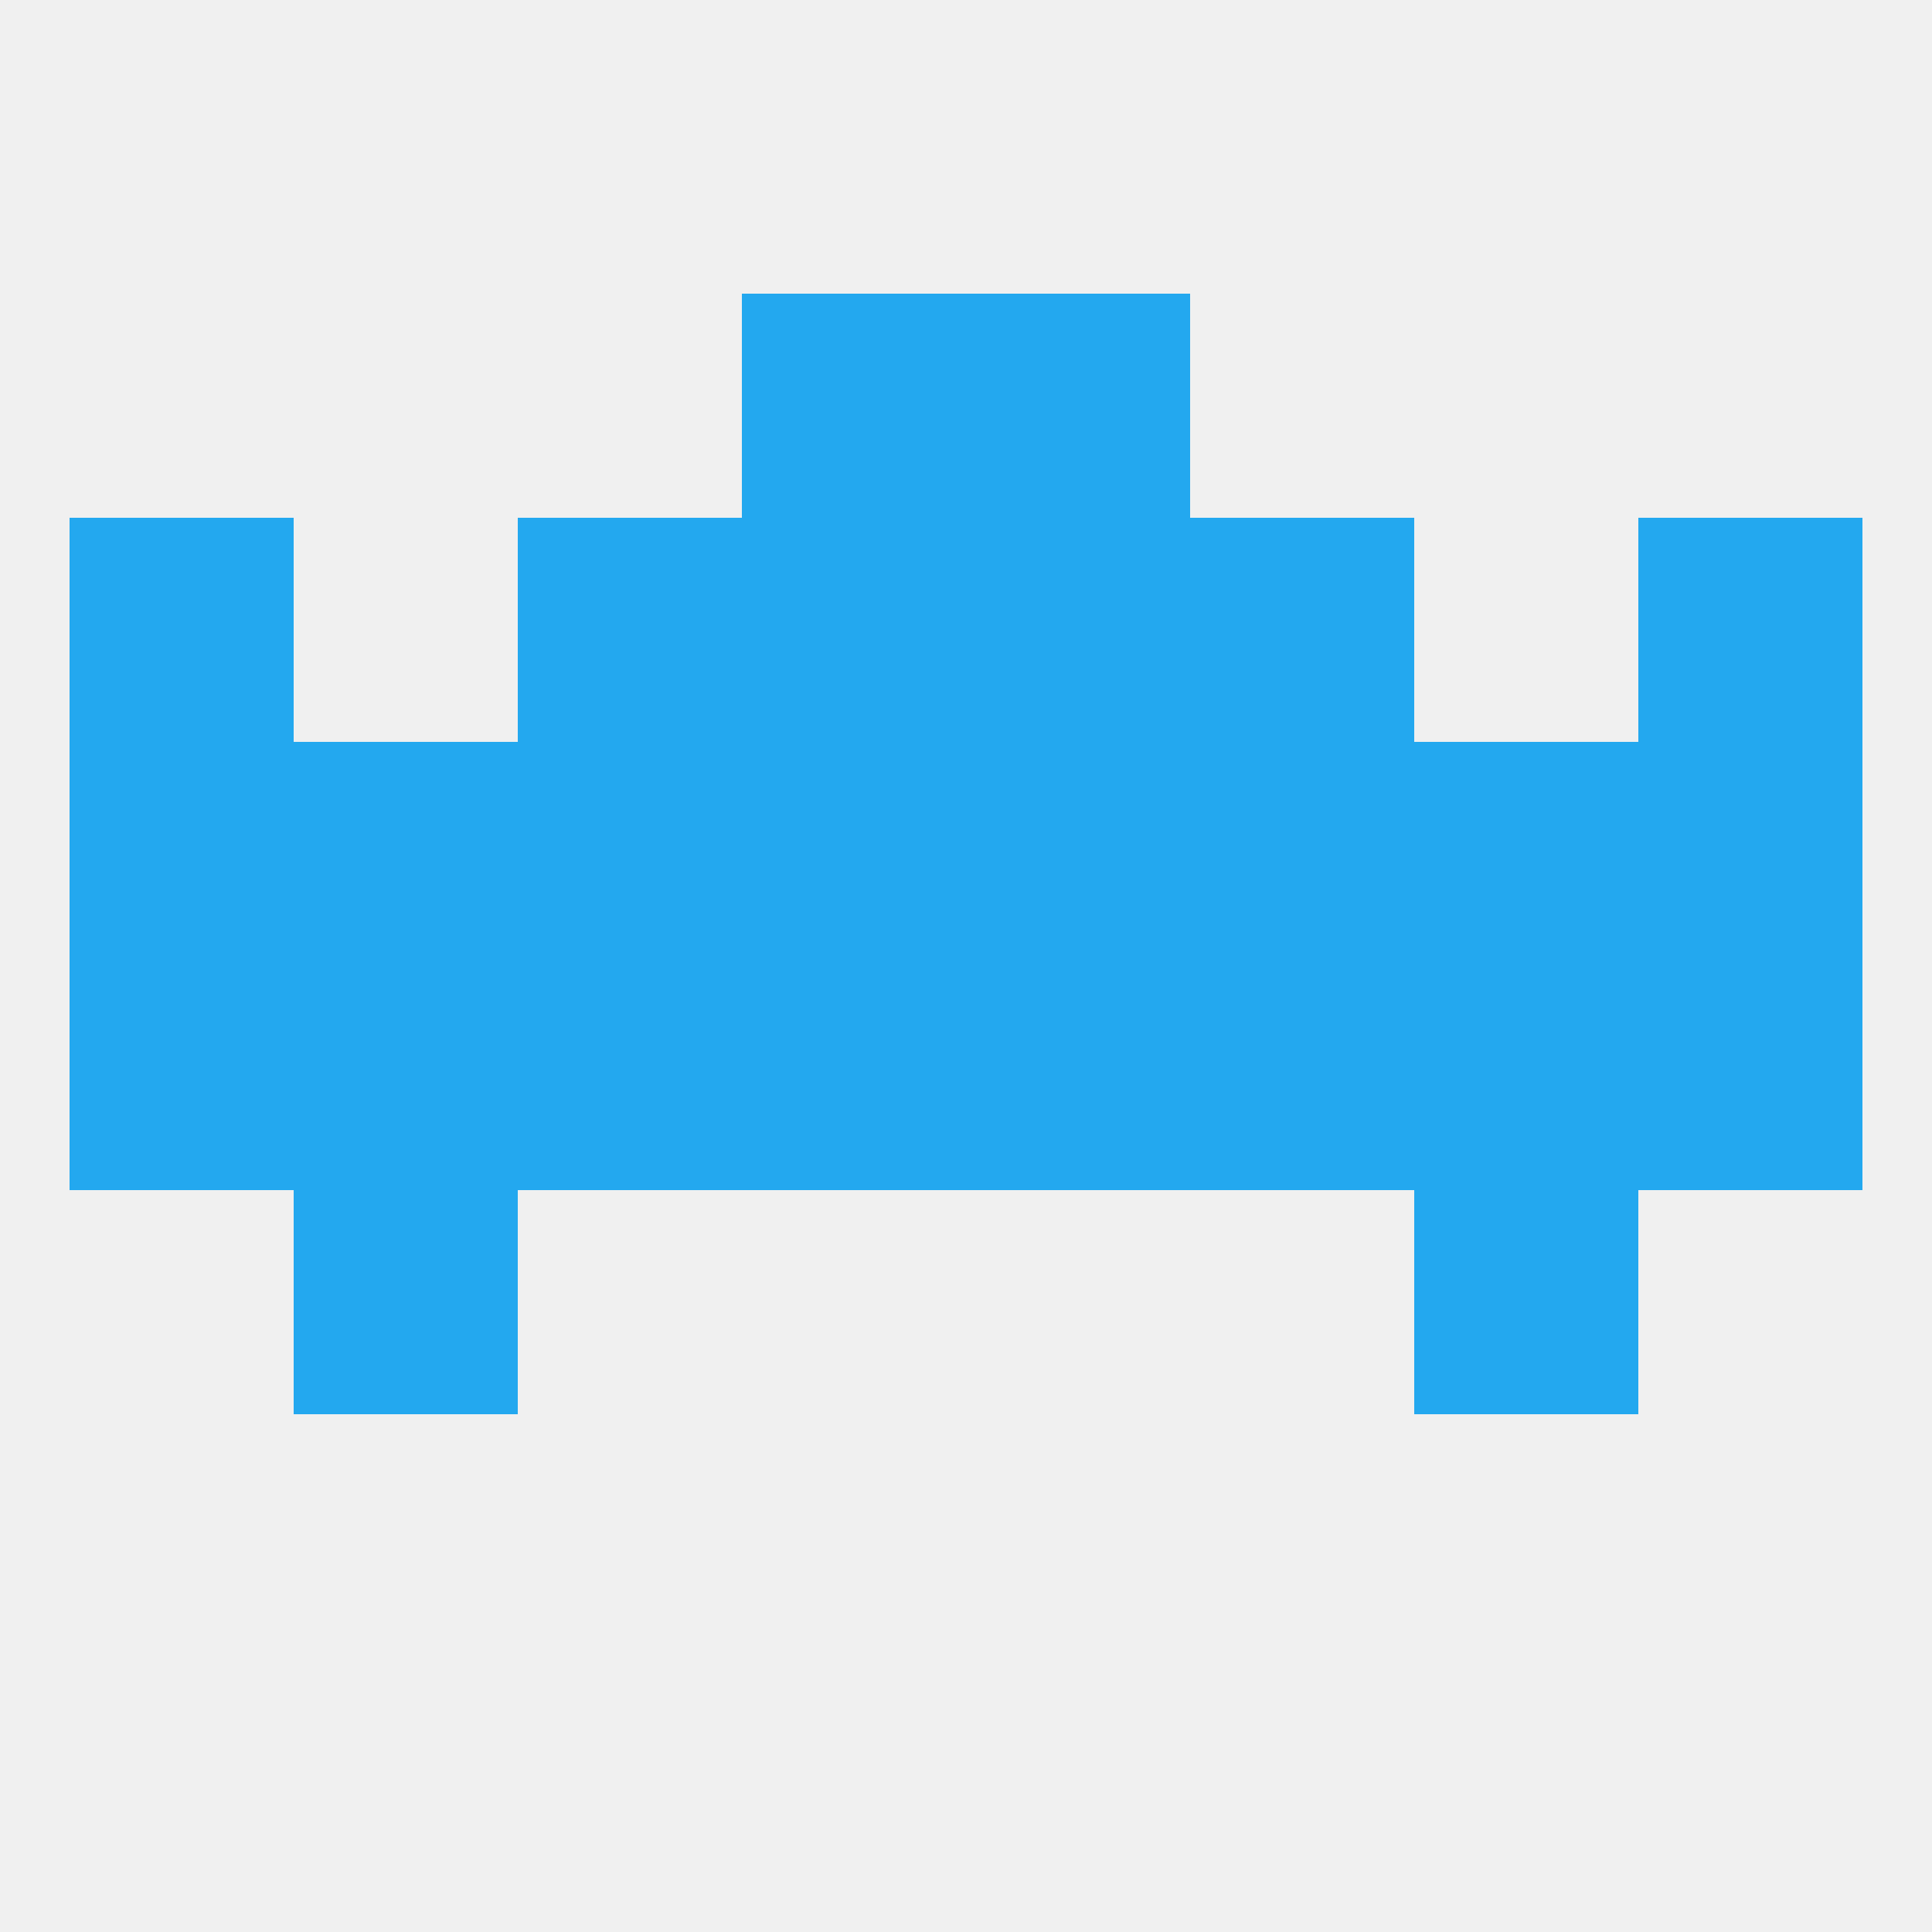 
<!--   <?xml version="1.0"?> -->
<svg version="1.1" baseprofile="full" xmlns="http://www.w3.org/2000/svg" xmlns:xlink="http://www.w3.org/1999/xlink" xmlns:ev="http://www.w3.org/2001/xml-events" width="250" height="250" viewBox="0 0 250 250" >
	<rect width="100%" height="100%" fill="rgba(240,240,240,255)"/>

	<rect x="212" y="96" width="29" height="29" fill="rgba(35,168,239,255)"/>
	<rect x="96" y="96" width="29" height="29" fill="rgba(35,168,239,255)"/>
	<rect x="125" y="96" width="29" height="29" fill="rgba(35,168,239,255)"/>
	<rect x="67" y="96" width="29" height="29" fill="rgba(35,168,239,255)"/>
	<rect x="38" y="96" width="29" height="29" fill="rgba(35,168,239,255)"/>
	<rect x="9" y="96" width="29" height="29" fill="rgba(35,168,239,255)"/>
	<rect x="154" y="96" width="29" height="29" fill="rgba(35,168,239,255)"/>
	<rect x="183" y="96" width="29" height="29" fill="rgba(35,168,239,255)"/>
	<rect x="38" y="154" width="29" height="29" fill="rgba(35,168,239,255)"/>
	<rect x="183" y="154" width="29" height="29" fill="rgba(35,168,239,255)"/>
	<rect x="96" y="38" width="29" height="29" fill="rgba(35,168,239,255)"/>
	<rect x="125" y="38" width="29" height="29" fill="rgba(35,168,239,255)"/>
	<rect x="67" y="67" width="29" height="29" fill="rgba(35,168,239,255)"/>
	<rect x="154" y="67" width="29" height="29" fill="rgba(35,168,239,255)"/>
	<rect x="9" y="67" width="29" height="29" fill="rgba(35,168,239,255)"/>
	<rect x="212" y="67" width="29" height="29" fill="rgba(35,168,239,255)"/>
	<rect x="96" y="67" width="29" height="29" fill="rgba(35,168,239,255)"/>
	<rect x="125" y="67" width="29" height="29" fill="rgba(35,168,239,255)"/>
	<rect x="9" y="125" width="29" height="29" fill="rgba(35,168,239,255)"/>
	<rect x="212" y="125" width="29" height="29" fill="rgba(35,168,239,255)"/>
	<rect x="96" y="125" width="29" height="29" fill="rgba(35,168,239,255)"/>
	<rect x="125" y="125" width="29" height="29" fill="rgba(35,168,239,255)"/>
	<rect x="67" y="125" width="29" height="29" fill="rgba(35,168,239,255)"/>
	<rect x="38" y="125" width="29" height="29" fill="rgba(35,168,239,255)"/>
	<rect x="183" y="125" width="29" height="29" fill="rgba(35,168,239,255)"/>
	<rect x="154" y="125" width="29" height="29" fill="rgba(35,168,239,255)"/>
</svg>